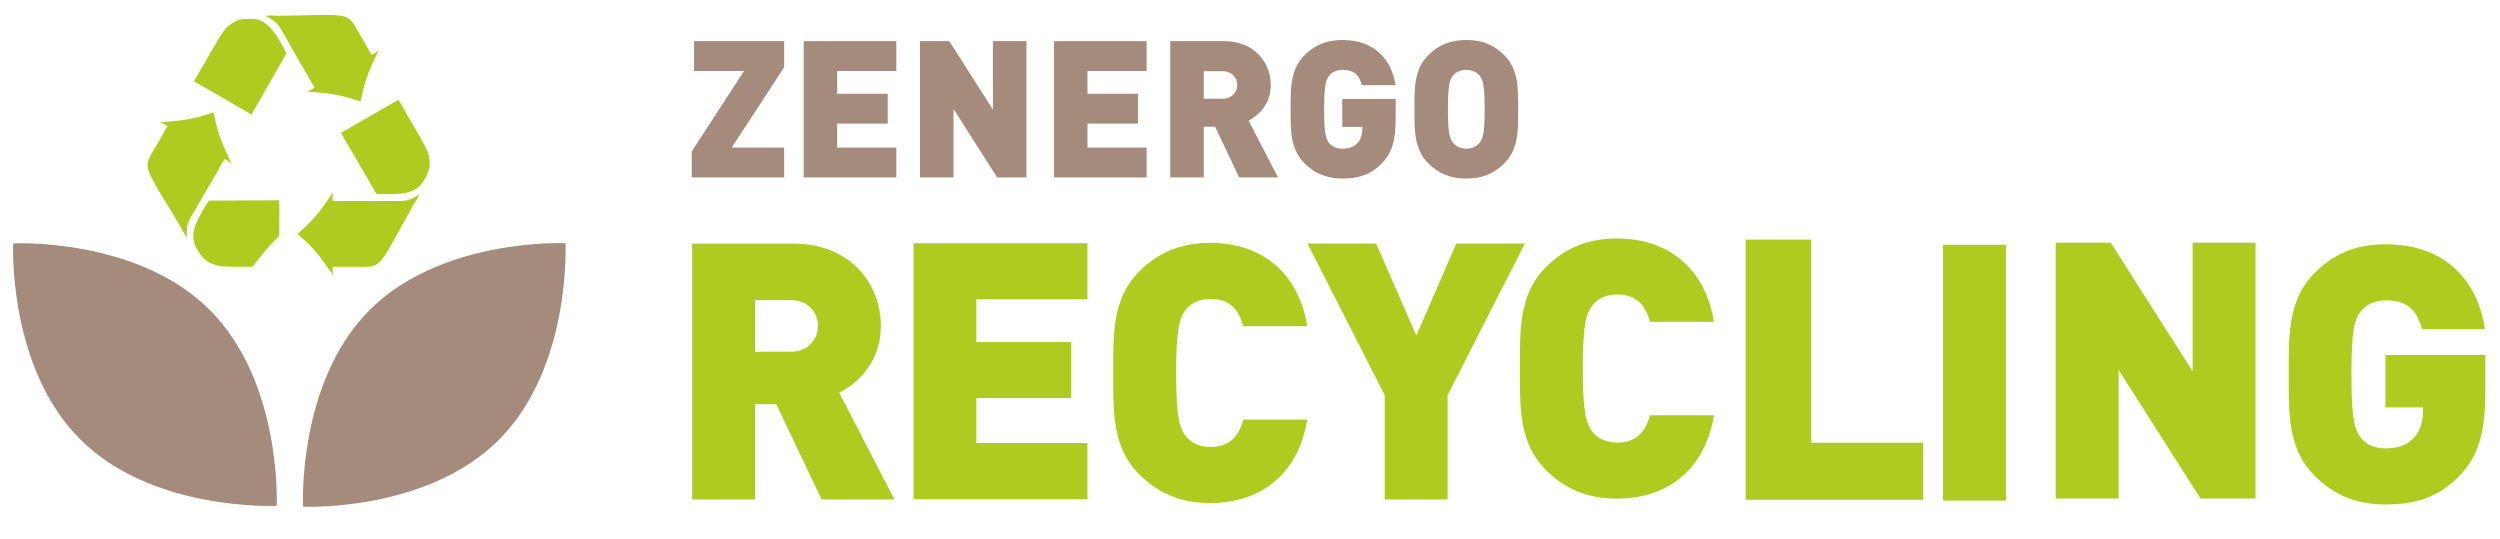 <?xml version="1.0" encoding="UTF-8" standalone="no"?>
<!DOCTYPE svg PUBLIC "-//W3C//DTD SVG 1.1//EN" "http://www.w3.org/Graphics/SVG/1.1/DTD/svg11.dtd">
<!-- Created with Vectornator (http://vectornator.io/) -->
<svg height="100%" stroke-miterlimit="10" style="fill-rule:nonzero;clip-rule:evenodd;stroke-linecap:round;stroke-linejoin:round;" version="1.1" viewBox="0 0 580 125" width="100%" xml:space="preserve" xmlns="http://www.w3.org/2000/svg" xmlns:vectornator="http://vectornator.io" xmlns:xlink="http://www.w3.org/1999/xlink">
<defs/>
<g id="Untitled" vectornator:layerName="Untitled">
<g opacity="1">
<path d="M280.781 116.699C273.855 116.699 268.607 114.358 264.266 110.023C258.018 103.778 258.267 95.436 258.267 86.512C258.267 77.596 258.018 69.254 264.266 63.01C268.607 58.667 273.855 56.34 280.781 56.34C292.029 56.34 301.122 62.586 303.286 75.677L288.446 75.677C287.529 72.349 285.695 69.339 280.861 69.339C278.195 69.339 276.192 70.43 275.106 71.84C273.775 73.59 272.858 75.677 272.858 86.512C272.858 97.354 273.775 99.442 275.106 101.193C276.192 102.603 278.195 103.694 280.861 103.694C285.695 103.694 287.529 100.693 288.446 97.354L303.286 97.354C301.122 110.446 292.029 116.699 280.781 116.699" fill="#b0cb1f" fill-rule="evenodd" opacity="1" stroke="none"/>
<path d="M450.784 116.151L465.375 116.151L465.375 56.788L450.784 56.788L450.784 116.151Z" fill="#b0cb1f" fill-rule="evenodd" opacity="1" stroke="none"/>
<path d="M508.687 56.303L508.687 86.146L489.686 56.303L476.923 56.303L476.923 115.667L491.511 115.667L491.511 85.817L510.525 115.667L523.278 115.667L523.278 56.303L508.687 56.303Z" fill="#b0cb1f" fill-rule="evenodd" opacity="1" stroke="none"/>
<path d="M211.931 56.43L211.931 115.794L252.285 115.794L252.285 102.788L226.513 102.788L226.513 92.367L248.528 92.367L248.528 79.352L226.513 79.352L226.513 69.439L252.285 69.439L252.285 56.43L211.931 56.43Z" fill="#b0cb1f" fill-rule="evenodd" opacity="1" stroke="none"/>
<path d="M190.602 115.877L180.097 93.776L175.173 93.776L175.173 115.877L160.588 115.877L160.588 56.514L184.099 56.514C197.274 56.514 204.361 65.846 204.361 75.598C204.361 83.687 199.358 88.783 194.688 91.105L207.524 115.877L190.602 115.877ZM183.431 69.598L175.173 69.598L175.173 81.607L183.431 81.607C187.437 81.607 189.769 78.692 189.769 75.598C189.769 72.523 187.437 69.598 183.431 69.598" fill="#b0cb1f" fill-rule="evenodd" opacity="1" stroke="none"/>
<path d="M337.85 56.507L328.591 77.848L319.258 56.507L303.332 56.507L321.256 91.692L321.256 115.871L335.841 115.871L335.841 91.692L353.771 56.507L337.85 56.507Z" fill="#b0cb1f" fill-rule="evenodd" opacity="1" stroke="none"/>
<path d="M161.019 9.547L161.019 16.468L172.614 16.468L160.488 35.118L160.488 41.155L181.929 41.155L181.929 34.233L169.765 34.233L181.929 15.584L181.929 9.547L161.019 9.547Z" fill="#a58b7c" fill-rule="evenodd" opacity="1" stroke="none"/>
<path d="M186.458 9.547L186.458 41.155L207.946 41.155L207.946 34.233L194.226 34.233L194.226 28.675L205.944 28.675L205.944 21.749L194.226 21.749L194.226 16.468L207.946 16.468L207.946 9.547L186.458 9.547Z" fill="#a58b7c" fill-rule="evenodd" opacity="1" stroke="none"/>
<path d="M230.357 9.547L230.357 25.441L220.238 9.547L213.443 9.547L213.443 41.155L221.216 41.155L221.216 25.266L231.335 41.155L238.126 41.155L238.126 9.547L230.357 9.547Z" fill="#a58b7c" fill-rule="evenodd" opacity="1" stroke="none"/>
<path d="M244.516 9.547L244.516 41.155L266.014 41.155L266.014 34.233L252.293 34.233L252.293 28.675L264.006 28.675L264.006 21.749L252.293 21.749L252.293 16.468L266.014 16.468L266.014 9.547L244.516 9.547Z" fill="#a58b7c" fill-rule="evenodd" opacity="1" stroke="none"/>
<path d="M287.489 41.15L281.898 29.395L279.275 29.395L279.275 41.15L271.507 41.15L271.507 9.548L284.028 9.548C291.044 9.548 294.815 14.517 294.815 19.713C294.815 24.02 292.154 26.729 289.661 27.974L296.499 41.15L287.489 41.15ZM283.676 16.52L279.275 16.52L279.275 22.901L283.676 22.901C285.805 22.901 287.047 21.359 287.047 19.713C287.047 18.067 285.805 16.52 283.676 16.52" fill="#a58b7c" fill-rule="evenodd" opacity="1" stroke="none"/>
<path d="M320.602 37.873C317.894 40.671 314.875 41.423 311.414 41.423C307.722 41.423 304.93 40.182 302.63 37.873C299.296 34.539 299.424 30.1 299.424 25.351C299.424 20.606 299.296 16.163 302.63 12.829C304.93 10.52 307.605 9.279 311.414 9.279C319.534 9.279 323.001 14.564 323.762 19.761L315.946 19.761C315.317 17.362 314.085 16.205 311.414 16.205C309.995 16.205 308.927 16.826 308.353 17.583C307.642 18.514 307.201 19.585 307.201 25.351C307.201 31.116 307.642 32.235 308.353 33.161C308.927 33.913 309.995 34.492 311.414 34.492C313.06 34.492 314.165 34.008 314.875 33.255C315.768 32.367 316.079 31.078 316.079 29.879L316.079 29.432L311.414 29.432L311.414 22.952L323.799 22.952L323.799 27.349C323.799 32.451 323.001 35.428 320.602 37.873" fill="#a58b7c" fill-rule="evenodd" opacity="1" stroke="none"/>
<path d="M349.013 37.873C346.71 40.182 344.047 41.423 340.182 41.423C336.322 41.423 333.655 40.182 331.341 37.873C328.022 34.539 328.149 30.1 328.149 25.351C328.149 20.606 328.022 16.163 331.341 12.829C333.655 10.52 336.322 9.279 340.182 9.279C344.047 9.279 346.71 10.52 349.013 12.829C352.351 16.163 352.21 20.606 352.21 25.351C352.21 30.1 352.351 34.539 349.013 37.873ZM343.286 17.583C342.707 16.826 341.602 16.205 340.182 16.205C338.762 16.205 337.652 16.826 337.078 17.583C336.359 18.514 335.917 19.585 335.917 25.351C335.917 31.116 336.359 32.146 337.078 33.081C337.652 33.833 338.762 34.492 340.182 34.492C341.602 34.492 342.707 33.833 343.286 33.081C343.995 32.146 344.442 31.116 344.442 25.351C344.442 19.585 343.995 18.514 343.286 17.583" fill="#a58b7c" fill-rule="evenodd" opacity="1" stroke="none"/>
<path d="M48.613 71.849C65.503 88.664 64.201 117.347 64.201 117.347C64.201 117.347 35.507 118.768 18.636 101.962C1.746 85.156 3.049 56.465 3.049 56.465C3.049 56.465 31.736 55.036 48.613 71.849" fill="#a58b7c" fill-rule="evenodd" opacity="1" stroke="none"/>
<path d="M115.792 101.99C98.987 118.861 70.304 117.554 70.304 117.554C70.304 117.554 68.884 88.871 85.69 71.989C102.5 55.107 131.193 56.419 131.193 56.419C131.193 56.419 132.608 85.09 115.792 101.99" fill="#a58b7c" fill-rule="evenodd" opacity="1" stroke="none"/>
<path d="M77.26 44.666C77.234 44.704 77.208 44.742 77.16 44.81C77.113 44.878 77.045 44.977 76.38 45.935C75.716 46.894 74.456 48.712 73.136 50.243C71.816 51.774 70.436 53.017 69.055 54.26C70.436 55.503 71.816 56.746 73.136 58.276C74.456 59.807 75.716 61.626 76.38 62.585C77.045 63.544 77.113 63.642 77.16 63.71C77.208 63.779 77.234 63.816 77.26 63.854C77.21 63.464 77.159 63.074 77.142 62.748C77.126 62.421 77.142 62.159 77.159 61.898C77.459 61.895 77.76 61.892 78.853 61.894C79.946 61.895 81.832 61.9 83.173 61.908C84.514 61.915 85.31 61.924 85.912 61.841C86.514 61.758 86.922 61.581 87.259 61.391C87.595 61.202 87.859 60.999 88.08 60.793C88.3 60.588 88.477 60.379 88.55 60.284C90.524 57.705 92.613 53.291 94.94 49.276C95.417 48.453 95.846 47.57 96.351 46.807C96.699 46.282 97.04 45.703 97.357 45.058C96.503 45.653 95.32 46.165 94.993 46.3C94.589 46.466 93.661 46.636 92.836 46.644C92.811 46.644 84.243 46.607 83.173 46.612C81.832 46.619 79.946 46.625 78.853 46.626C77.76 46.628 77.459 46.625 77.159 46.623C77.142 46.361 77.126 46.099 77.142 45.773C77.159 45.446 77.21 45.056 77.26 44.666" fill="#b0cb1f" fill-rule="evenodd" opacity="1" stroke="none"/>
<path d="M79.081 30.835C83.537 28.268 87.992 25.703 92.448 23.136C94.209 26.18 95.97 29.224 97.186 31.353C98.401 33.482 99.071 34.695 99.406 35.822C99.741 36.949 99.741 37.99 99.638 38.756C99.535 39.521 99.329 40.011 98.948 40.787C98.568 41.562 98.014 42.624 97.067 43.408C96.119 44.193 94.778 44.7 93.09 44.914C91.404 45.129 89.371 45.05 87.339 44.971C84.587 40.259 81.834 35.546 79.081 30.835" fill="#b0cb1f" fill-rule="evenodd" opacity="1" stroke="none"/>
<path d="M71.24 21.237C71.286 21.241 71.332 21.245 71.415 21.252C71.498 21.258 71.617 21.268 72.779 21.364C73.942 21.46 76.147 21.642 78.133 22.02C80.118 22.397 81.885 22.972 83.651 23.545C84.038 21.729 84.424 19.912 85.09 18.003C85.755 16.095 86.7 14.094 87.199 13.039C87.697 11.985 87.748 11.876 87.783 11.801C87.819 11.726 87.838 11.685 87.858 11.643C87.545 11.882 87.232 12.12 86.958 12.298C86.684 12.476 86.449 12.592 86.214 12.709C86.062 12.45 85.909 12.191 85.364 11.244C84.818 10.297 83.88 8.661 83.216 7.496C82.552 6.331 82.161 5.636 81.788 5.156C81.415 4.677 81.058 4.412 80.726 4.215C80.394 4.019 80.086 3.891 79.797 3.803C79.509 3.715 79.24 3.667 79.121 3.651C75.901 3.231 71.034 3.628 66.393 3.621C65.441 3.62 64.462 3.689 63.549 3.633C62.92 3.595 62.249 3.589 61.532 3.637C62.474 4.078 63.508 4.847 63.789 5.063C64.135 5.33 64.746 6.049 65.165 6.759C65.178 6.78 69.43 14.22 69.97 15.143C70.646 16.301 71.594 17.931 72.142 18.877C72.689 19.823 72.837 20.085 72.986 20.346C72.767 20.492 72.549 20.637 72.257 20.785C71.967 20.934 71.603 21.085 71.24 21.237" fill="#b0cb1f" fill-rule="evenodd" opacity="1" stroke="none"/>
<path d="M58.352 26.576C53.901 24 49.452 21.425 45.002 18.849C46.757 15.802 48.513 12.754 49.749 10.637C50.984 8.52 51.7 7.334 52.508 6.48C53.317 5.626 54.219 5.105 54.933 4.812C55.648 4.519 56.175 4.452 57.037 4.394C57.899 4.335 59.094 4.284 60.248 4.713C61.401 5.141 62.511 6.049 63.54 7.403C64.569 8.757 65.517 10.556 66.465 12.356C63.761 17.096 61.056 21.836 58.352 26.576" fill="#b0cb1f" fill-rule="evenodd" opacity="1" stroke="none"/>
<path d="M53.735 37.972C53.715 37.93 53.696 37.889 53.66 37.814C53.625 37.739 53.574 37.63 53.076 36.576C52.578 35.521 51.633 33.52 50.967 31.612C50.301 29.703 49.915 27.886 49.529 26.07C47.762 26.644 45.996 27.218 44.01 27.595C42.024 27.973 39.819 28.155 38.657 28.251C37.495 28.347 37.375 28.357 37.292 28.363C37.209 28.37 37.163 28.374 37.117 28.378C37.481 28.529 37.844 28.681 38.135 28.829C38.426 28.978 38.644 29.123 38.863 29.269C38.715 29.53 38.567 29.791 38.019 30.738C37.471 31.684 36.524 33.314 35.847 34.472C35.17 35.629 34.764 36.315 34.535 36.878C34.306 37.441 34.255 37.882 34.251 38.269C34.247 38.654 34.291 38.985 34.358 39.278C34.427 39.572 34.519 39.829 34.565 39.94C35.811 42.939 38.589 46.955 40.903 50.978C41.377 51.803 41.927 52.616 42.336 53.435C42.617 53.999 42.947 54.583 43.347 55.181C43.258 54.144 43.407 52.863 43.454 52.512C43.512 52.079 43.829 51.191 44.234 50.472C44.246 50.451 48.563 43.049 49.093 42.119C49.758 40.955 50.696 39.319 51.241 38.371C51.786 37.424 51.939 37.165 52.091 36.906C52.326 37.023 52.562 37.139 52.836 37.317C53.109 37.495 53.422 37.733 53.735 37.972" fill="#b0cb1f" fill-rule="evenodd" opacity="1" stroke="none"/>
<path d="M64.803 46.465C64.8 49.219 64.797 51.973 64.794 54.726C63.628 55.811 62.543 57.038 61.505 58.233C60.467 59.427 59.629 60.67 58.567 61.892C57.124 61.895 55.679 61.897 54.265 61.885C52.85 61.873 51.465 61.846 50.321 61.573C49.178 61.3 48.276 60.779 47.665 60.307C47.053 59.835 46.732 59.411 46.25 58.694C45.769 57.977 45.127 56.967 44.921 55.754C44.715 54.541 44.947 53.126 45.605 51.558C46.262 49.989 47.347 48.269 48.432 46.548C53.889 46.521 59.346 46.493 64.803 46.465" fill="#b0cb1f" fill-rule="evenodd" opacity="1" stroke="none"/>
<path d="M375.131 115.684C368.205 115.684 362.957 113.343 358.616 109.007C352.368 102.762 352.617 94.42 352.617 85.496C352.617 76.58 352.368 68.238 358.616 61.994C362.957 57.652 368.205 55.325 375.131 55.325C386.379 55.325 395.472 61.57 397.636 74.662L382.796 74.662C381.879 71.333 380.044 68.324 375.211 68.324C372.545 68.324 370.542 69.414 369.456 70.825C368.124 72.574 367.208 74.662 367.208 85.496C367.208 96.339 368.124 98.427 369.456 100.177C370.542 101.587 372.545 102.678 375.211 102.678C380.044 102.678 381.879 99.677 382.796 96.339L397.636 96.339C395.472 109.43 386.379 115.684 375.131 115.684" fill="#b0cb1f" fill-rule="evenodd" opacity="1" stroke="none"/>
<path d="M404.99 55.583L404.99 115.942L446.187 115.942L446.187 102.71L420.21 102.71L420.21 55.583L404.99 55.583Z" fill="#b0cb1f" fill-rule="evenodd" opacity="1" stroke="none"/>
<path d="M570.611 110.361C565.542 115.624 559.899 117.039 553.419 117.039C546.523 117.039 541.287 114.699 536.967 110.361C530.736 104.117 530.986 95.782 530.986 86.855C530.986 77.937 530.736 69.593 536.967 63.354C541.287 59.011 546.277 56.679 553.419 56.679C568.612 56.679 575.102 66.597 576.507 76.356L561.897 76.356C560.722 71.851 558.401 69.676 553.419 69.676C550.755 69.676 548.761 70.852 547.679 72.258C546.36 74.015 545.528 76.014 545.528 86.855C545.528 97.697 546.36 99.778 547.679 101.536C548.761 102.951 550.755 104.024 553.419 104.024C556.481 104.024 558.572 103.109 559.899 101.693C561.559 100.028 562.137 97.605 562.137 95.366L562.137 94.524L553.419 94.524L553.419 82.359L576.596 82.359L576.596 90.602C576.596 100.194 575.102 105.772 570.611 110.361" fill="#b0cb1f" fill-rule="evenodd" opacity="1" stroke="none"/>
</g>
</g>
</svg>
